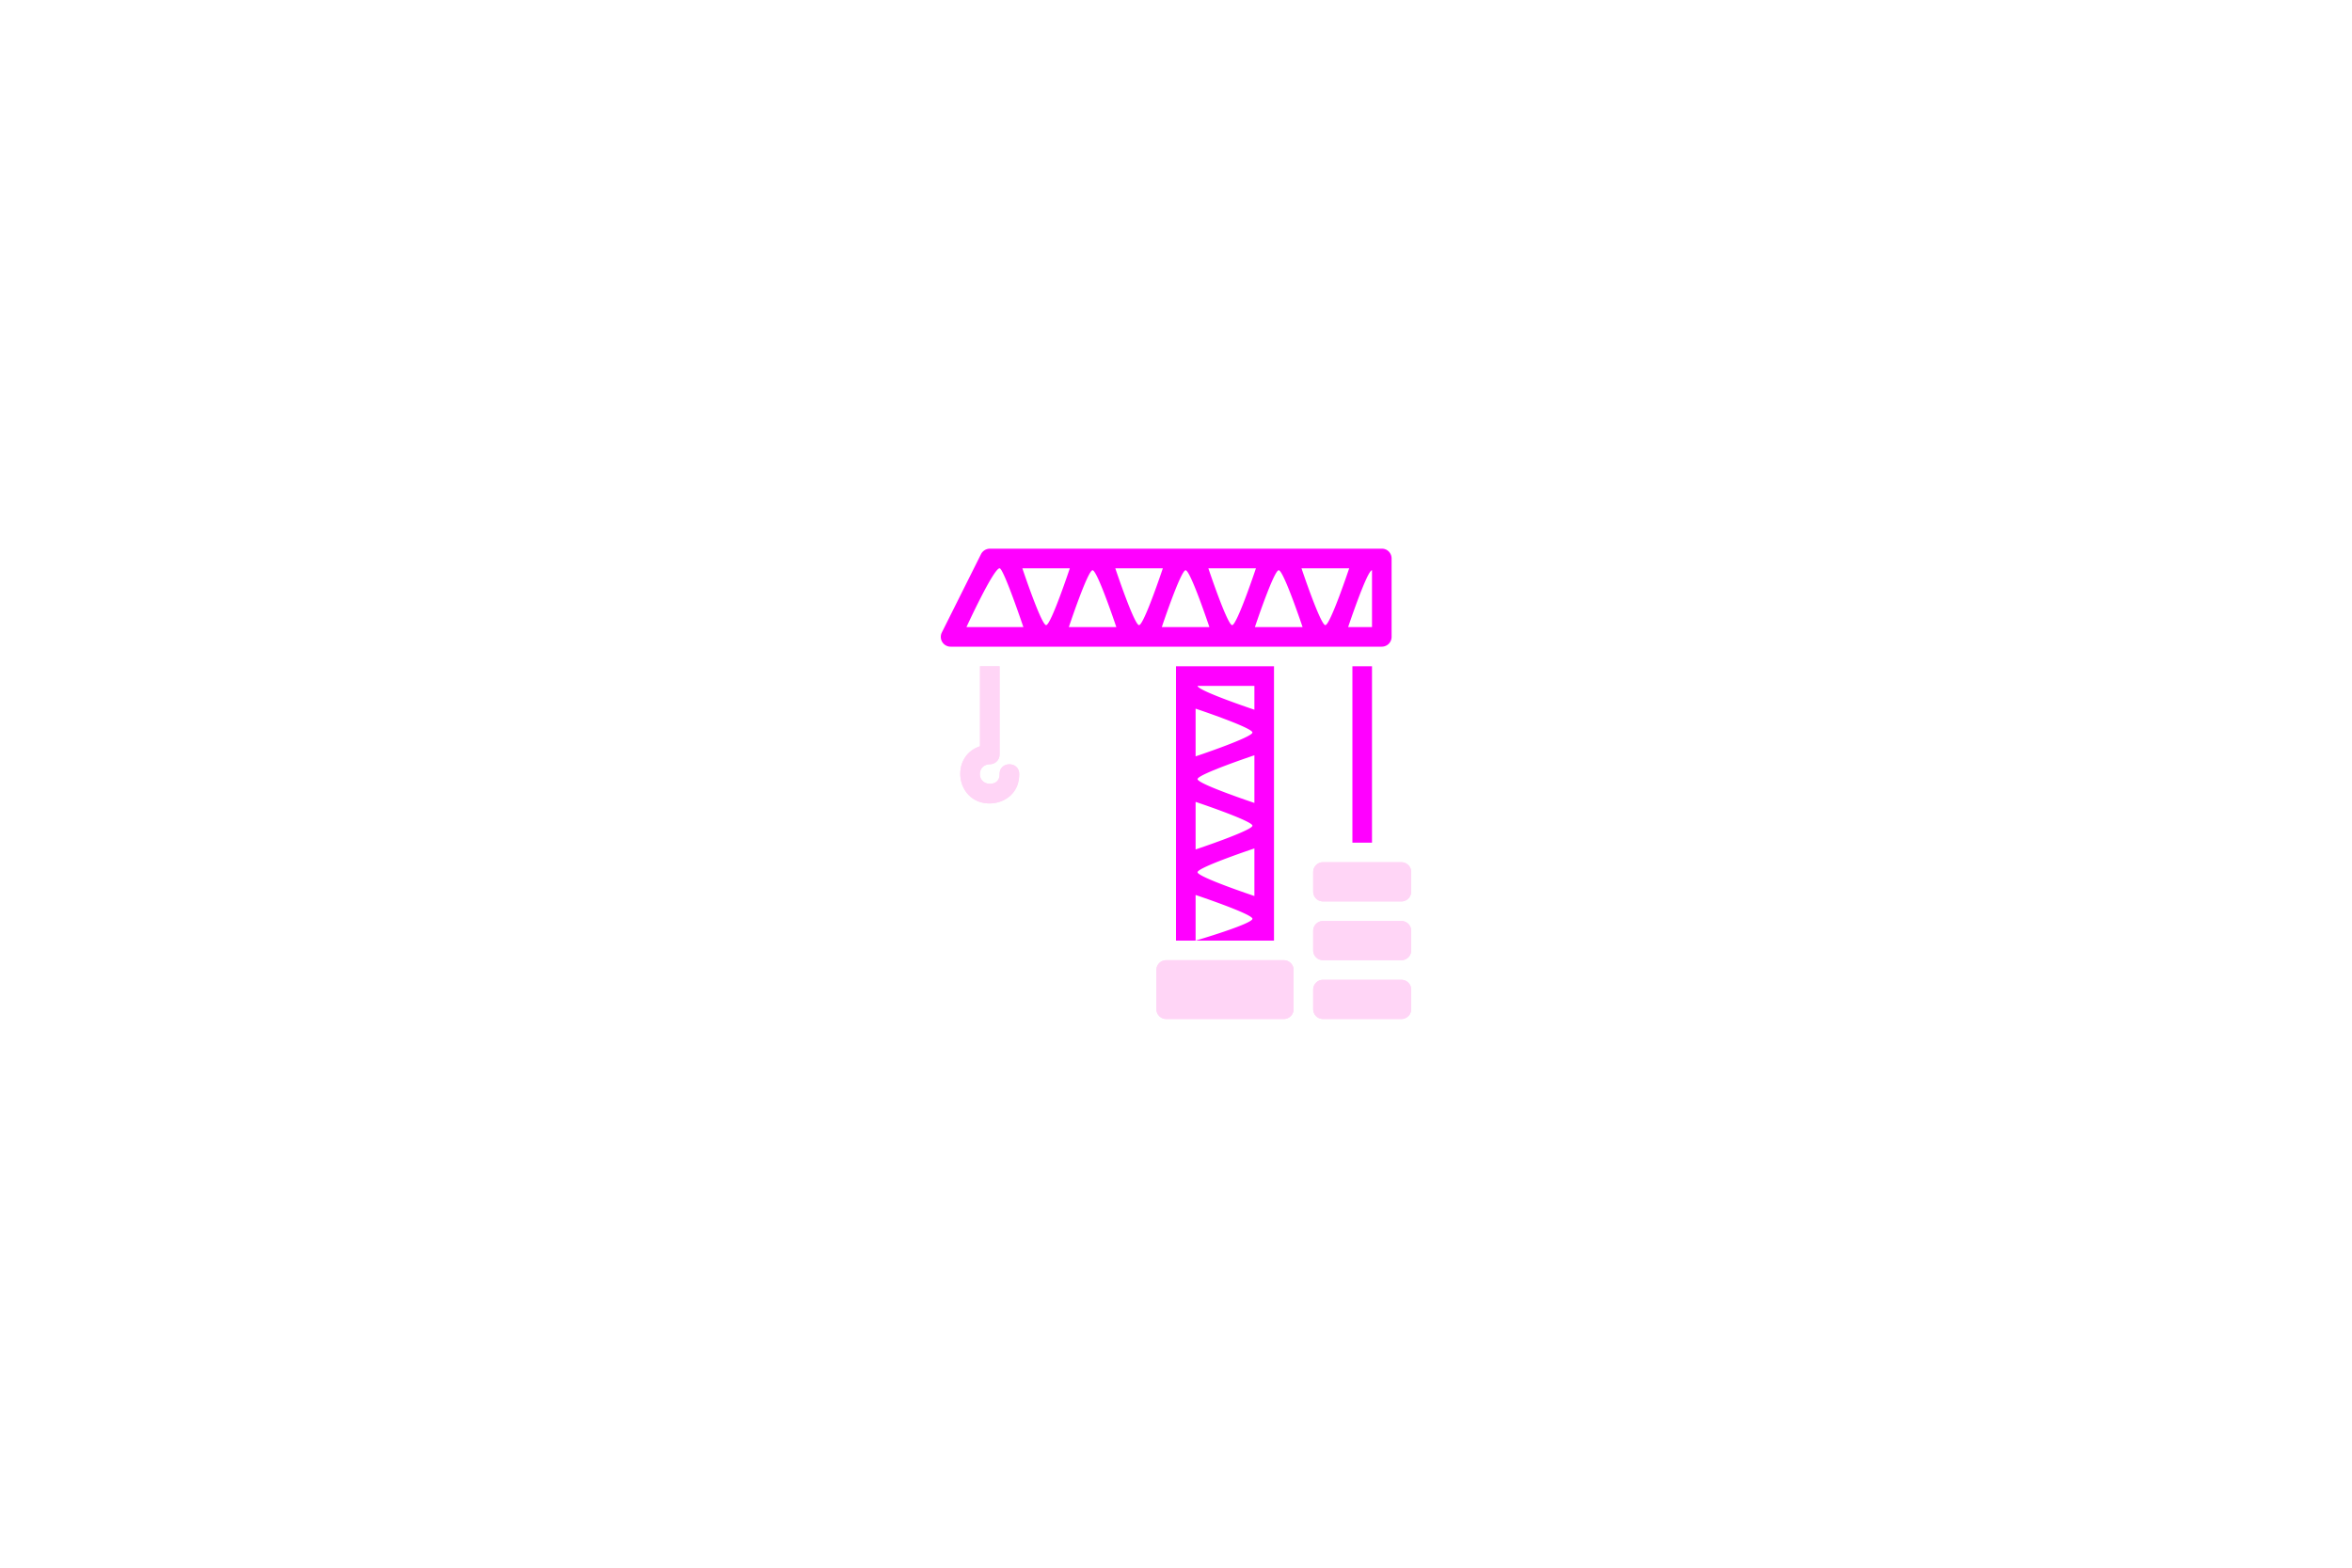 <svg xmlns="http://www.w3.org/2000/svg" xml:space="preserve" id="Uploaded to svgrepo.com" width="3000" height="2000" version="1.1" viewBox="0 0 120 80"><style id="style1" type="text/css">.duotone_een{fill:#0b1719}</style><g id="g4" transform="translate(44 24)"><g id="g3" style="fill:#ffd5f6"><g id="g1" style="fill:#ffd5f6"><path id="path1" d="M22 25.5v2a.5.5 0 0 1-.5.5h-6a.5.5 0 0 1-.5-.5v-2a.5.5 0 0 1 .5-.5h6a.5.5 0 0 1 .5.5m6 2v-1a.5.5 0 0 0-.5-.5h-4a.5.5 0 0 0-.5.5v1a.5.5 0 0 0 .5.5h4a.5.5 0 0 0 .5-.5m0-3v-1a.5.5 0 0 0-.5-.5h-4a.5.5 0 0 0-.5.5v1a.5.5 0 0 0 .5.5h4a.5.5 0 0 0 .5-.5m0-3v-1a.5.5 0 0 0-.5-.5h-4a.5.5 0 0 0-.5.5v1a.5.5 0 0 0 .5.5h4a.5.5 0 0 0 .5-.5m-21-6c0 .402-.275.494-.494.5-.691-.018-.679-.982-.006-1a.5.5 0 0 0 .5-.5V10H6v4.083C4.439 14.601 4.765 17 6.5 17c.603 0 1.5-.399 1.5-1.5 0-.663-1-.663-1 0" class="duotone_een" style="fill:#ffd5f6"/></g><g id="g2" style="fill:#ffd5f6"><path id="path2" d="M22 25.5v2a.5.5 0 0 1-.5.5h-6a.5.5 0 0 1-.5-.5v-2a.5.5 0 0 1 .5-.5h6a.5.5 0 0 1 .5.5m6 2v-1a.5.5 0 0 0-.5-.5h-4a.5.5 0 0 0-.5.5v1a.5.5 0 0 0 .5.5h4a.5.5 0 0 0 .5-.5m0-3v-1a.5.5 0 0 0-.5-.5h-4a.5.5 0 0 0-.5.5v1a.5.5 0 0 0 .5.5h4a.5.5 0 0 0 .5-.5m0-3v-1a.5.5 0 0 0-.5-.5h-4a.5.5 0 0 0-.5.5v1a.5.5 0 0 0 .5.5h4a.5.5 0 0 0 .5-.5m-21-6c0 .402-.275.494-.494.5-.691-.018-.679-.982-.006-1a.5.5 0 0 0 .5-.5V10H6v4.083C4.439 14.601 4.765 17 6.5 17c.603 0 1.5-.399 1.5-1.5 0-.663-1-.663-1 0" class="duotone_een" style="fill:#ffd5f6"/></g></g><path id="path3" d="M17 24v-2.329s2.9.968 2.9 1.214C19.9 23.149 17 24 17 24h4V10h-5v14zm3-2.276s-2.9-.968-2.9-1.214 2.9-1.214 2.9-1.214zm0-4.75s-2.9-.968-2.9-1.215 2.9-1.217 2.9-1.217zM20 11v1.217s-2.9-.969-2.9-1.217zm-3 1.163s2.9.968 2.9 1.217c0 .248-2.9 1.217-2.9 1.217zm0 4.757s2.9.969 2.9 1.214c0 .246-2.9 1.214-2.9 1.214zM26.512 4H6.488a.51.51 0 0 0-.435.276l-2 4A.5.5 0 0 0 4.5 9h22a.5.5 0 0 0 .5-.5v-4c0-.276-.218-.5-.488-.5M5.309 8S6.688 5 7 5c.204 0 1.213 3 1.213 3Zm4.065-.1C9.128 7.9 8.161 5 8.161 5h2.422c.001 0-.965 2.9-1.209 2.9m1.159.1s.966-2.9 1.21-2.9S12.955 8 12.955 8zm3.582-.1c-.245 0-1.212-2.9-1.212-2.9h2.426s-.967 2.9-1.214 2.9m1.161.1s.968-2.9 1.214-2.9S17.704 8 17.704 8zm3.589-.1c-.246 0-1.214-2.9-1.214-2.9h2.428c.001 0-.968 2.9-1.214 2.9m1.161.1s.968-2.9 1.215-2.9S22.458 8 22.458 8zm3.594-.1c-.248 0-1.217-2.9-1.217-2.9h2.434s-.968 2.9-1.217 2.9M26 8h-1.217S25.752 5.1 26 5.1zm-1 2h1v9h-1z" style="fill:#f0f"/></g></svg>